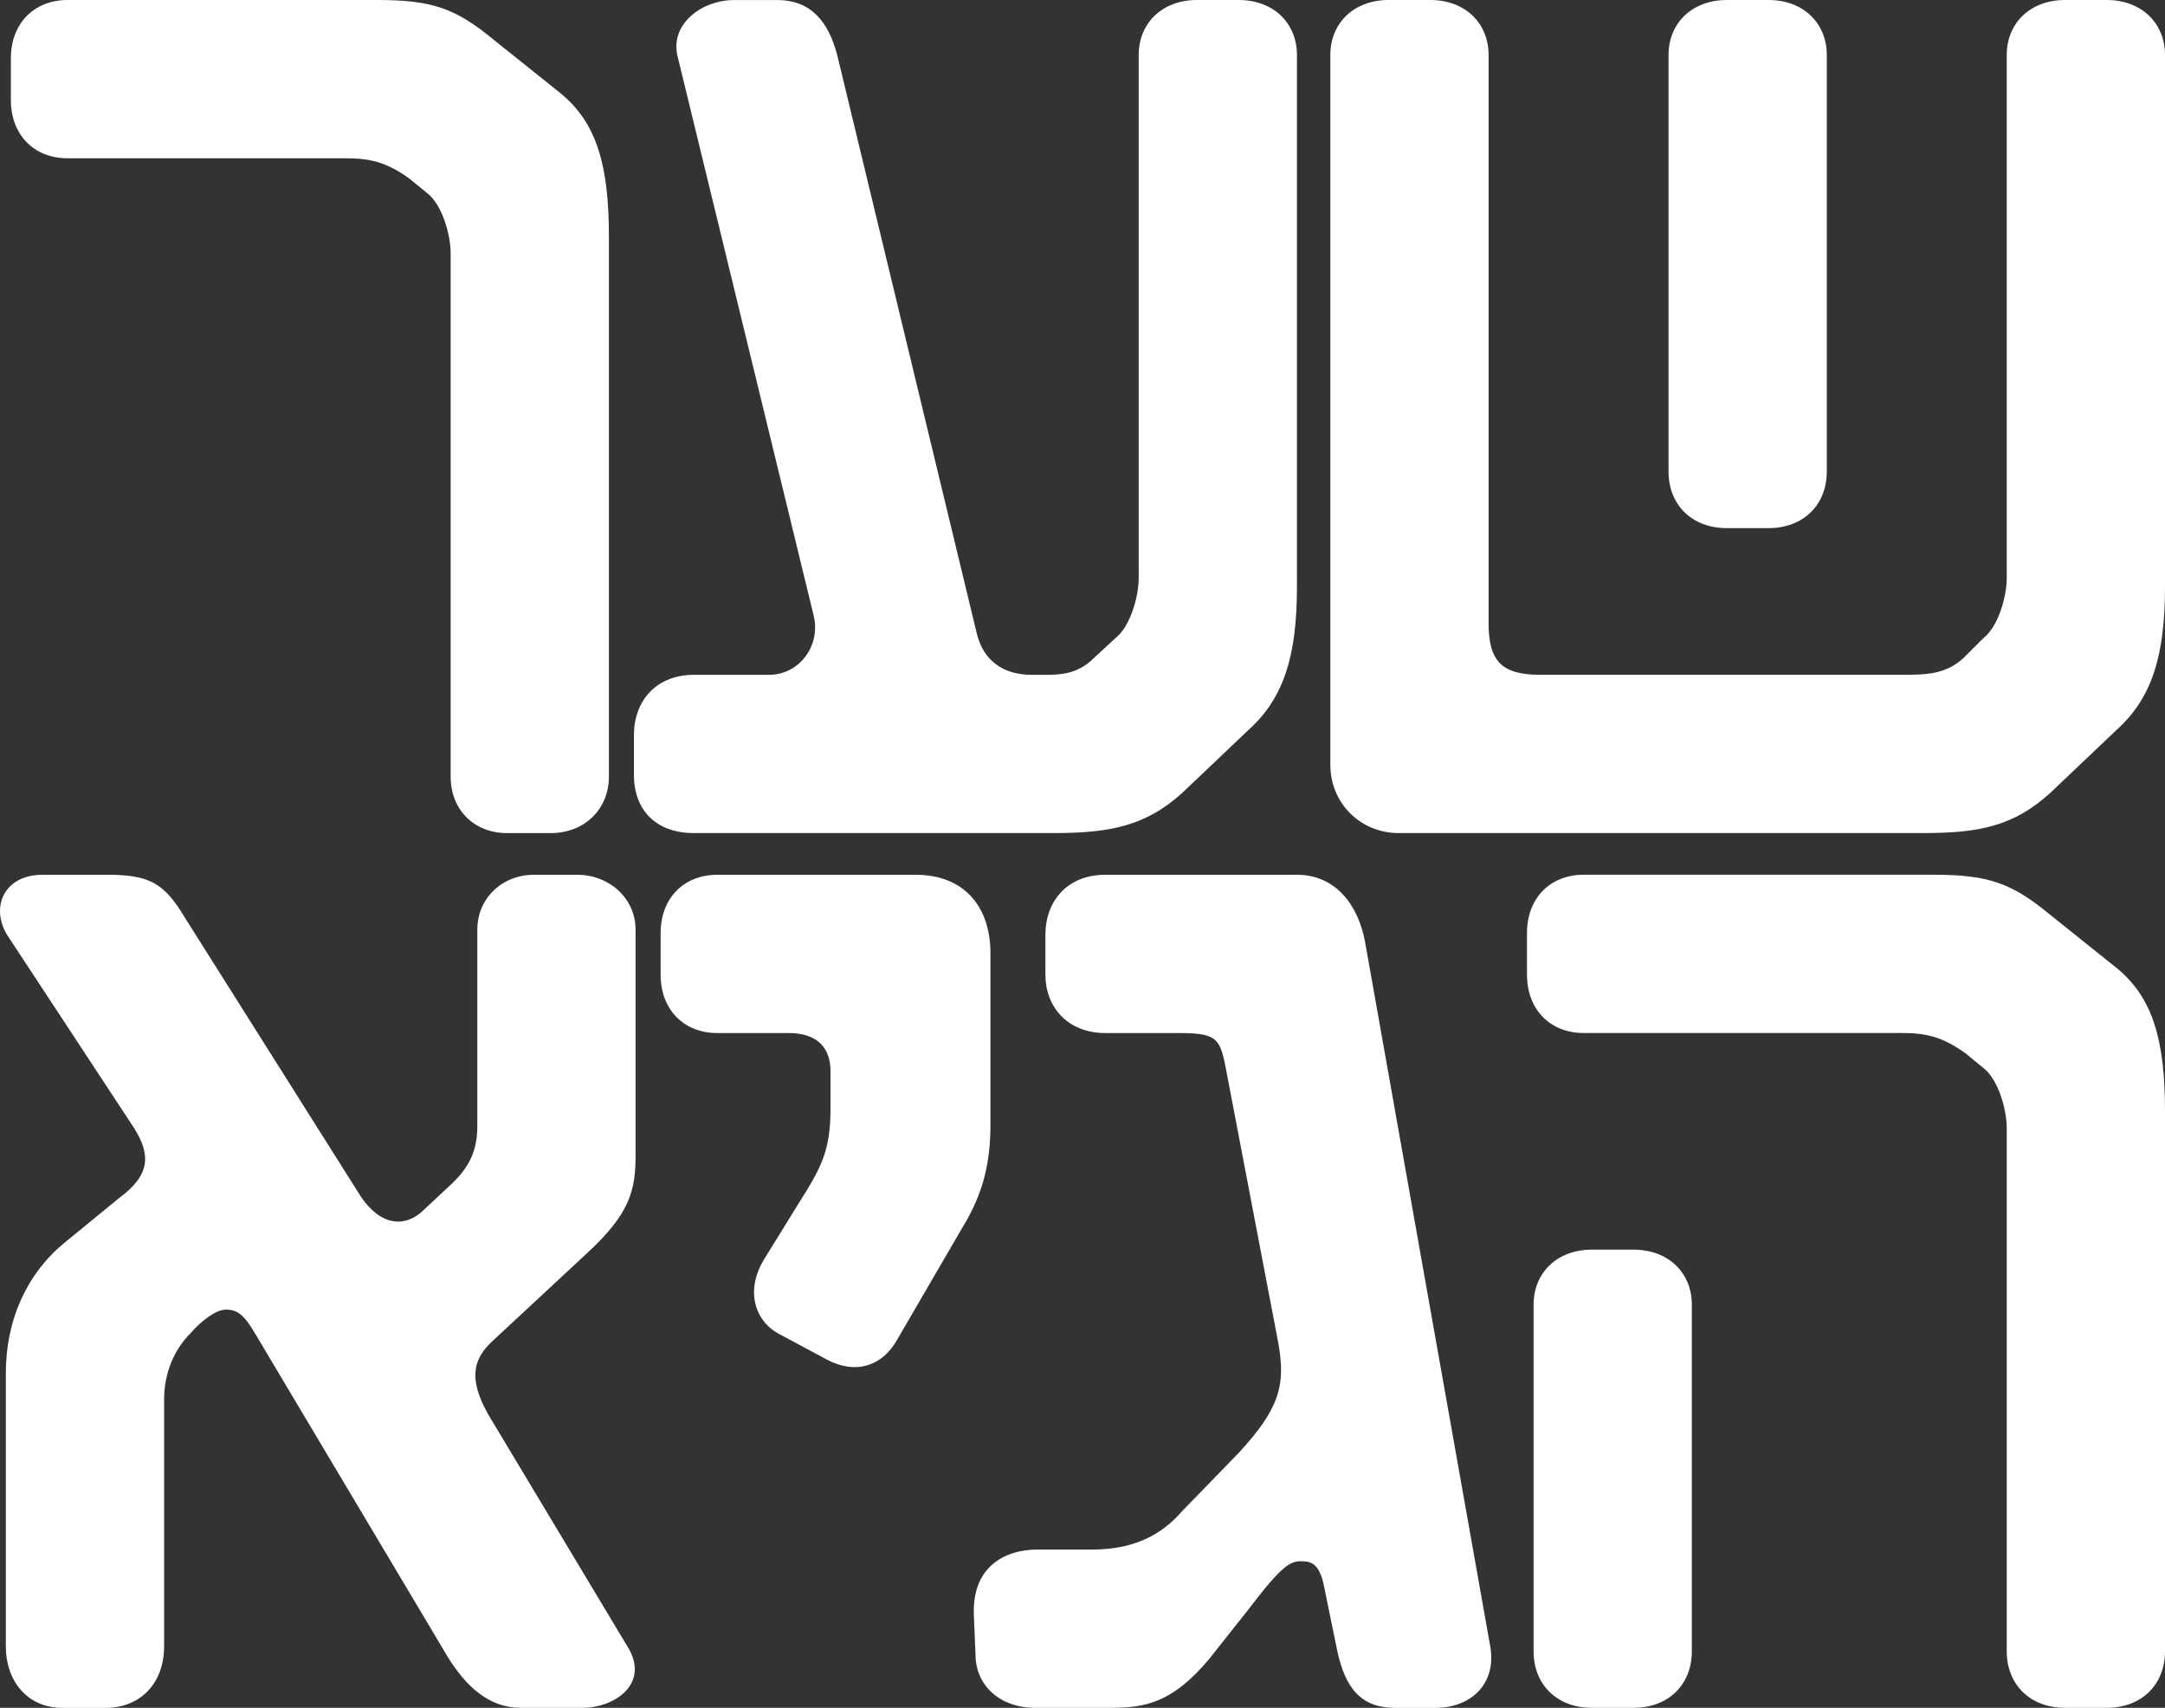 <?xml version="1.0" encoding="UTF-8"?>
<svg id="Layer_2" data-name="Layer 2" xmlns="http://www.w3.org/2000/svg" viewBox="0 0 426.27 336.21">
  <rect x="0" y="0" width="426.27" height="336.21" fill="#333333" stroke="none"/>
  <defs>
    <style>
      .cls-1 {
        fill: #fff;
      }
    </style>
  </defs>
  <g id="Layer_1-2" data-name="Layer 1">
    <g>
      <path class="cls-1" d="M88.73,152.86V49.86c0-3.61-1.64-9.51-4.59-11.81l-3.61-2.95c-4.59-3.28-7.87-3.94-12.46-3.94H13.29c-6.56,0-11.15-4.59-11.15-11.48v-8.2C2.14,4.59,6.73,0,13.29,0h61.01c10.82,0,15.42,1.64,22.96,7.87l13.12,10.5c7.22,5.9,9.51,14.43,9.51,28.21v106.28c0,6.56-4.92,11.15-11.48,11.15h-8.53c-6.56,0-11.15-4.59-11.15-11.15Z"/>
      <path class="cls-1" d="M124.82,152.53v-7.87c0-6.56,4.26-11.81,11.81-11.81h14.76c5.9,0,10.17-5.58,8.86-11.48l-26.9-110.54c-1.31-6.23,4.92-10.82,11.15-10.82h8.53c6.89,0,10.17,4.59,11.81,10.82l27.55,114.15c1.31,4.92,4.92,7.87,10.82,7.87h2.3c2.95,0,6.56,0,9.84-3.28l4.26-3.94c2.95-2.3,4.59-8.2,4.59-11.81V10.82c0-6.23,4.59-10.82,11.48-10.82h8.2c6.89,0,11.48,4.59,11.48,10.82v104.64c0,13.78-2.62,21.98-9.51,28.21l-13.12,12.46c-7.22,6.56-14.43,7.87-25.26,7.87h-70.85c-7.54,0-11.81-4.59-11.81-11.48Z"/>
      <path class="cls-1" d="M261.93,150.56V10.82c0-6.23,4.59-10.82,11.48-10.82h8.2c6.89,0,11.48,4.59,11.48,10.82v111.85c0,7.54,2.62,10.17,10.17,10.17h71.18c4.59,0,8.53,0,12.14-3.28l3.94-3.94c2.95-2.3,4.59-8.2,4.59-11.81V10.82c0-6.23,4.59-10.82,11.48-10.82h8.2c6.89,0,11.48,4.59,11.48,10.82v104.64c0,13.78-2.62,21.98-9.51,28.21l-13.12,12.46c-7.22,6.56-14.11,7.87-24.93,7.87h-103.33c-7.54,0-13.45-5.9-13.45-13.45ZM328.52,10.82c0-6.23,4.59-10.82,11.48-10.82h8.2c6.89,0,11.48,4.59,11.48,10.82v82c0,6.56-4.59,11.15-11.48,11.15h-8.2c-6.89,0-11.48-4.59-11.48-11.15V10.82Z"/>
      <path class="cls-1" d="M44.45,257.82c-1.97,0-4.92,2.3-6.89,4.59-3.28,3.28-5.25,7.87-5.25,13.12v48.55c0,7.54-4.92,12.14-11.48,12.14h-8.53c-6.89,0-11.15-5.25-11.15-12.14v-53.79c0-10.17,3.94-19.35,11.48-25.58l10.82-8.86c6.23-4.59,6.23-8.53,2.95-13.78L1.81,184.67c-3.94-5.58-1.31-12.46,6.56-12.46h12.79c8.2,0,11.15,1.64,15.09,8.2l34.77,55.11c3.94,5.9,8.86,6.23,12.46,2.62l4.92-4.59c3.61-3.28,5.58-6.56,5.58-11.81v-38.71c0-6.23,4.92-10.82,11.15-10.82h8.53c6.23,0,11.48,4.59,11.48,10.82v44.28c0,6.89-.98,11.48-9.51,19.35l-18.7,17.38c-3.94,3.61-4.92,7.87,0,15.75l26.57,44.28c4.59,7.22-2.3,12.14-8.86,12.14h-12.14c-6.23,0-10.82-4.26-14.43-10.17l-37.72-63.31c-2.3-3.94-3.61-4.92-5.9-4.92Z"/>
      <path class="cls-1" d="M150.4,247.98l6.89-11.15c4.59-7.22,6.23-10.5,6.23-18.7v-7.22c0-5.25-3.28-7.54-8.2-7.54h-14.1c-6.56,0-11.15-4.59-11.15-11.48v-8.2c0-6.89,4.59-11.48,11.15-11.48h39.03c9.84,0,14.76,6.56,14.76,15.42v33.79c0,7.22-1.31,13.45-5.58,20.34l-12.79,21.98c-2.95,5.25-8.2,6.89-13.78,3.94l-9.18-4.92c-5.25-2.62-6.89-8.86-3.28-14.76Z"/>
      <path class="cls-1" d="M263.24,324.73l-2.62-12.79c-.98-4.59-2.95-4.59-4.59-4.59-2.3,0-4.26,1.64-10.5,9.84l-7.54,9.51c-7.22,8.53-12.46,9.51-19.35,9.51h-14.76c-7.22,0-11.81-4.59-11.81-10.5l-.33-7.87c-.33-9.51,6.23-12.79,12.46-12.79h10.82c7.87,0,13.45-2.62,17.71-7.54l11.15-11.48c8.2-8.86,9.18-13.45,7.87-21.32l-9.84-51.5c-1.64-8.53-1.31-9.84-9.84-9.84h-14.43c-7.54,0-11.81-5.25-11.81-11.48v-7.87c0-6.56,4.26-11.81,11.81-11.81h37.72c7.54,0,12.14,5.9,13.45,13.45l24.6,138.42c1.31,7.22-3.61,12.14-10.82,12.14h-7.87c-6.56,0-9.84-3.61-11.48-11.48Z"/>
      <path class="cls-1" d="M395.11,325.06v-103c0-3.61-1.64-9.51-4.59-11.81l-3.61-2.95c-4.59-3.28-7.87-3.94-12.46-3.94h-62.65c-6.56,0-11.15-4.59-11.15-11.48v-8.2c0-6.89,4.59-11.48,11.15-11.48h68.88c10.82,0,15.42,1.64,22.96,7.87l13.12,10.5c7.22,5.9,9.51,14.43,9.51,28.21v106.28c0,6.56-4.59,11.15-11.48,11.15h-8.2c-6.89,0-11.48-4.59-11.48-11.15ZM301.95,256.83c0-6.23,4.59-10.82,11.48-10.82h8.2c6.89,0,11.48,4.59,11.48,10.82v68.23c0,6.56-4.59,11.15-11.48,11.15h-8.2c-6.89,0-11.48-4.59-11.48-11.15v-68.23Z"/>
    </g>
  </g>
</svg>